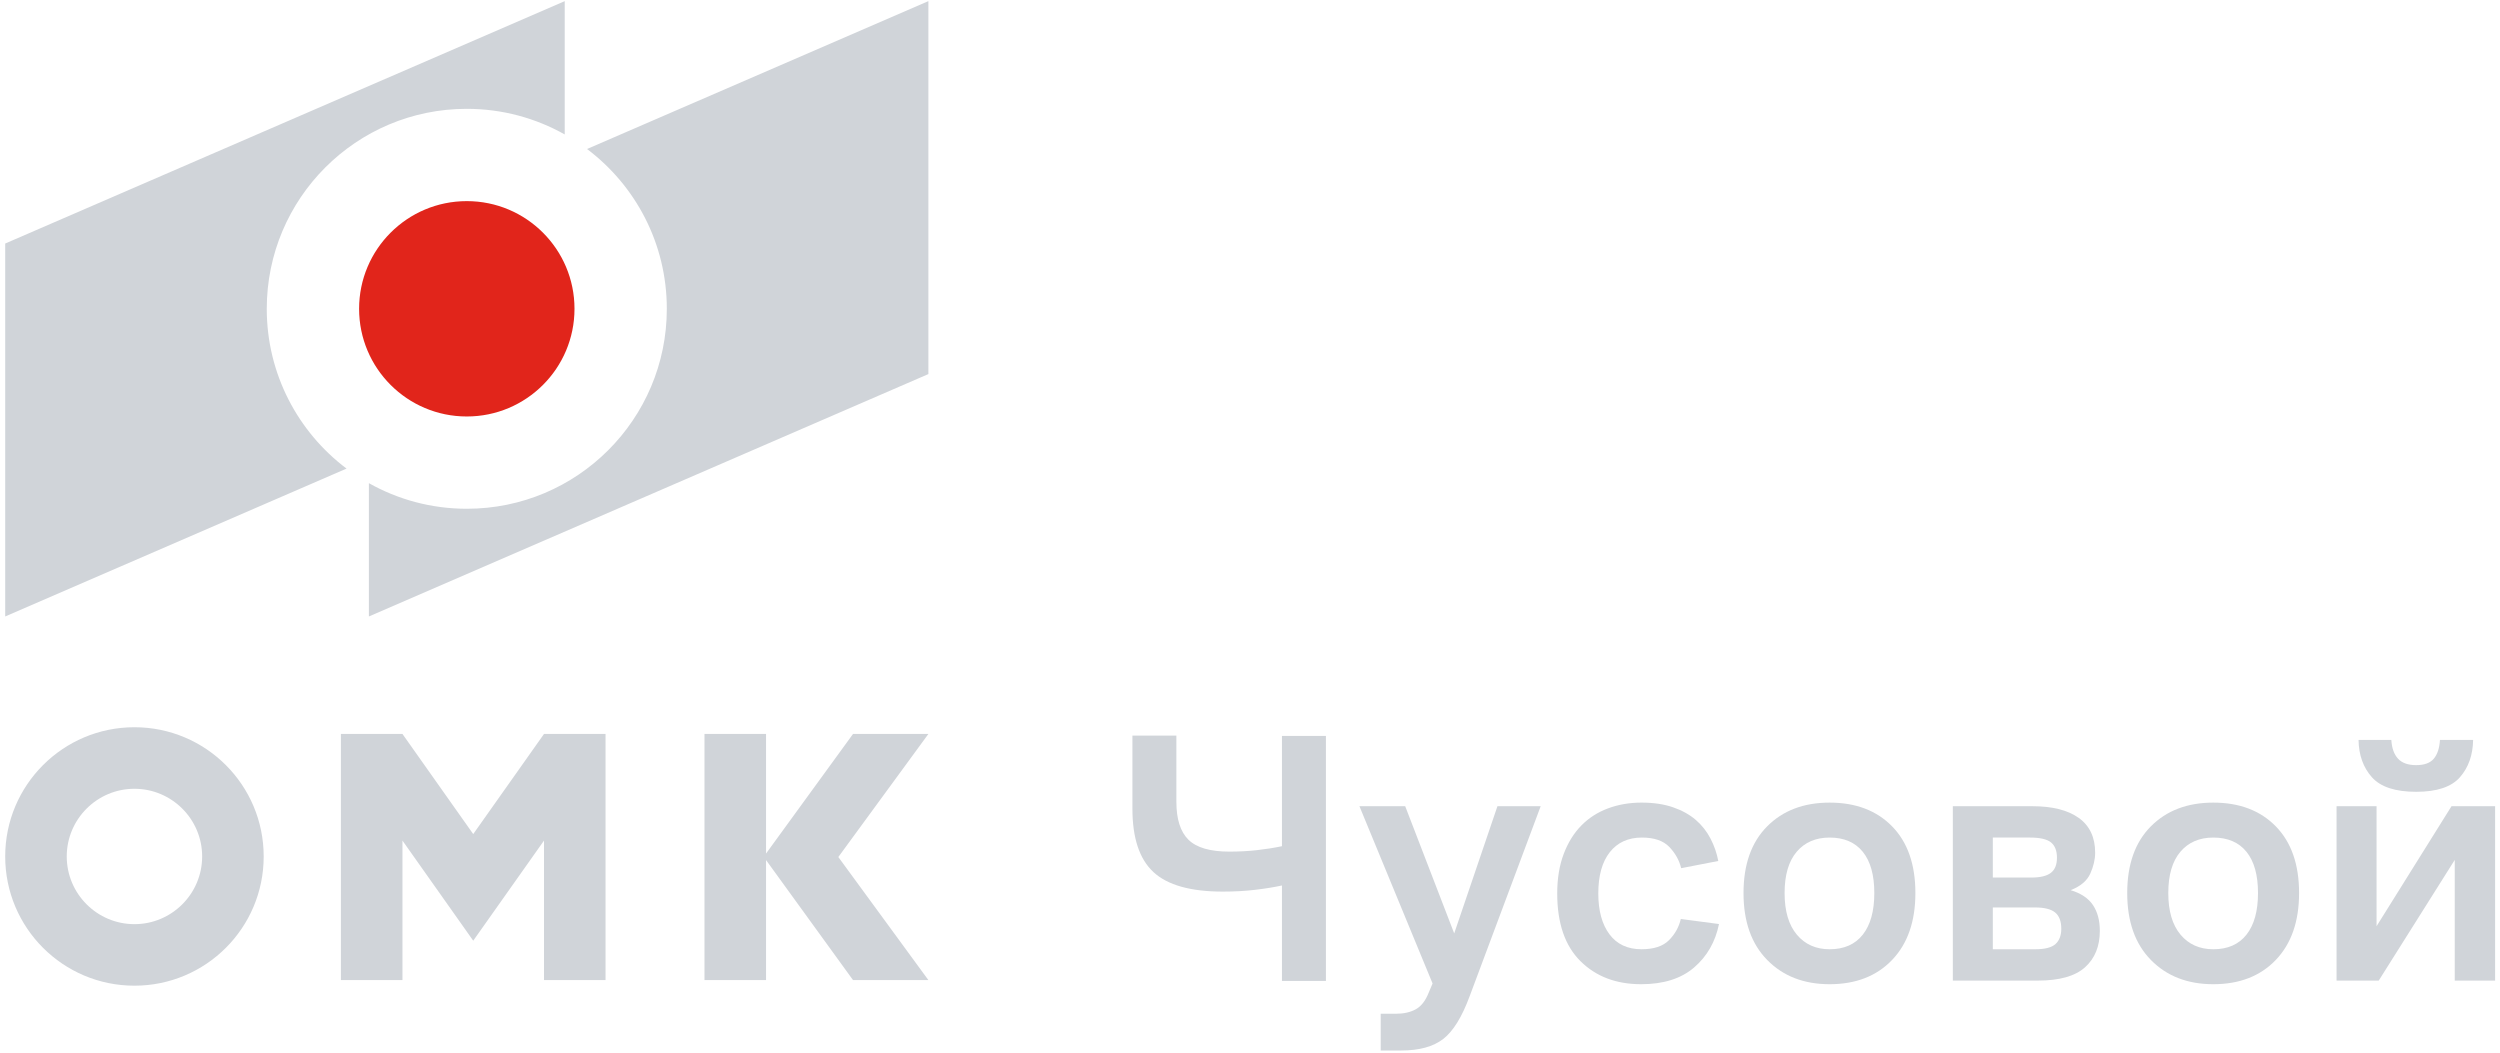 <?xml version="1.0" encoding="UTF-8"?> <svg xmlns="http://www.w3.org/2000/svg" width="451" height="190" viewBox="0 0 451 190" fill="none"><path d="M48.124 55.71C48.124 35.785 64.281 19.633 84.209 19.633C90.629 19.633 96.653 21.316 101.875 24.254V0.207L0.938 43.932V111.21L62.516 84.535C53.779 77.95 48.124 67.491 48.124 55.709M105.902 26.88C114.642 33.465 120.294 43.926 120.294 55.709C120.294 75.633 104.139 91.781 84.21 91.781C77.788 91.781 71.767 90.1 66.547 87.162V111.21L167.48 67.483V0.204L105.902 26.88Z" fill="#D0D4D9"></path><path d="M103.639 55.708C103.639 66.437 94.94 75.133 84.21 75.133C73.48 75.133 64.781 66.438 64.781 55.708C64.781 44.978 73.479 36.282 84.21 36.282C94.941 36.282 103.639 44.979 103.639 55.708Z" fill="#E1251B"></path><path d="M24.252 131.194C11.372 131.194 0.938 141.633 0.938 154.506C0.938 167.379 11.372 177.818 24.252 177.818C37.132 177.818 47.57 167.381 47.57 154.506C47.57 141.631 37.13 131.194 24.252 131.194ZM24.252 166.718C17.519 166.718 12.04 161.24 12.04 154.506C12.04 147.772 17.519 142.296 24.252 142.296C30.985 142.296 36.468 147.77 36.468 154.506C36.468 161.242 30.988 166.718 24.252 166.718ZM85.37 150.466L72.603 132.405H61.499V176.807H72.603V151.641L78.573 160.085L85.37 169.702L92.168 160.085L98.138 151.641V176.807H109.24V132.405H98.138L85.37 150.466ZM167.482 132.405H153.885L138.193 153.982V132.405H127.089V176.809H138.193V155.154L153.887 176.809H167.482L151.235 154.607L167.482 132.405Z" fill="#D0D4D9"></path><path d="M212.22 144.661C212.22 147.781 212.946 150.057 214.398 151.486C215.849 152.916 218.308 153.632 221.776 153.632C223.508 153.632 225.156 153.545 226.716 153.371C228.276 153.198 229.792 152.96 231.265 152.656V132.766H239.196V176.966H231.265V159.74C229.878 160.044 228.276 160.303 226.455 160.52C224.636 160.737 222.684 160.845 220.605 160.845C214.797 160.845 210.627 159.675 208.092 157.334C205.557 154.994 204.289 151.182 204.289 145.895V132.7H212.219V144.66L212.22 144.661Z" fill="#D0D4D9"></path><path d="M265.132 179.696C263.744 183.467 262.152 186.044 260.355 187.431C258.556 188.817 256.032 189.511 252.782 189.511H249.078V182.881H251.807C253.237 182.881 254.439 182.61 255.414 182.069C256.39 181.526 257.157 180.541 257.722 179.111L258.437 177.421L245.242 145.442H253.498L262.338 168.387L270.138 145.442H277.938L265.133 179.697L265.132 179.696Z" fill="#D0D4D9"></path><path d="M303.216 165.786L310.106 166.696C309.456 169.903 307.961 172.513 305.622 174.529C303.282 176.544 300.097 177.551 296.067 177.551C291.559 177.551 287.909 176.164 285.114 173.391C282.319 170.619 280.922 166.544 280.922 161.17C280.922 158.484 281.312 156.111 282.092 154.053C282.872 151.995 283.933 150.283 285.277 148.918C286.62 147.553 288.224 146.524 290.088 145.83C291.95 145.138 293.965 144.79 296.133 144.79C298.301 144.79 300.195 145.072 301.821 145.636C303.447 146.2 304.811 146.958 305.916 147.91C307.02 148.864 307.909 149.99 308.581 151.29C309.253 152.591 309.719 153.934 309.978 155.32L303.284 156.62C302.936 155.19 302.222 153.913 301.138 152.785C300.055 151.659 298.409 151.096 296.198 151.096C293.728 151.096 291.8 151.973 290.413 153.728C289.026 155.483 288.333 157.964 288.333 161.17C288.333 164.29 289.005 166.75 290.349 168.548C291.692 170.347 293.62 171.245 296.134 171.245C298.344 171.245 299.989 170.704 301.073 169.62C302.156 168.538 302.871 167.259 303.219 165.785L303.216 165.786Z" fill="#D0D4D9"></path><path d="M330.066 177.552C325.429 177.552 321.681 176.1 318.821 173.197C315.961 170.295 314.531 166.264 314.531 161.107C314.531 155.95 315.95 151.942 318.789 149.082C321.627 146.223 325.387 144.792 330.066 144.792C334.789 144.792 338.548 146.223 341.343 149.082C344.138 151.942 345.536 155.951 345.536 161.107C345.536 166.22 344.138 170.24 341.343 173.165C338.548 176.09 334.788 177.552 330.066 177.552ZM330.066 171.246C332.666 171.246 334.659 170.369 336.046 168.614C337.432 166.858 338.126 164.356 338.126 161.106C338.126 157.856 337.432 155.376 336.046 153.664C334.658 151.952 332.665 151.097 330.066 151.097C327.552 151.097 325.57 151.952 324.119 153.664C322.666 155.376 321.941 157.856 321.941 161.106C321.941 164.356 322.677 166.858 324.151 168.614C325.624 170.369 327.596 171.246 330.066 171.246Z" fill="#D0D4D9"></path><path d="M352.29 176.901V145.441H366.655C370.252 145.441 373.035 146.146 375.008 147.553C376.979 148.962 377.965 151.053 377.965 153.825C377.965 155.039 377.672 156.295 377.088 157.596C376.502 158.896 375.321 159.893 373.545 160.585C375.408 161.149 376.752 162.048 377.575 163.283C378.398 164.517 378.81 166.067 378.81 167.93C378.81 170.703 377.921 172.892 376.144 174.494C374.367 176.098 371.53 176.899 367.629 176.899H352.289L352.29 176.901ZM366.2 151.096H359.505V158.311H366.46C368.063 158.311 369.232 158.03 369.971 157.466C370.707 156.903 371.075 155.993 371.075 154.736C371.075 153.479 370.718 152.558 370.002 151.973C369.287 151.388 368.02 151.096 366.2 151.096ZM367.109 163.705H359.505V171.245H367.176C368.908 171.245 370.121 170.932 370.815 170.303C371.508 169.675 371.856 168.754 371.856 167.54C371.856 166.197 371.487 165.223 370.751 164.615C370.014 164.009 368.801 163.705 367.109 163.705Z" fill="#D0D4D9"></path><path d="M399.284 177.552C394.647 177.552 390.899 176.1 388.04 173.197C385.18 170.295 383.75 166.264 383.75 161.107C383.75 155.95 385.169 151.942 388.007 149.082C390.845 146.223 394.605 144.792 399.284 144.792C404.007 144.792 407.766 146.223 410.562 149.082C413.357 151.942 414.754 155.951 414.754 161.107C414.754 166.22 413.357 170.24 410.562 173.165C407.766 176.09 404.006 177.552 399.284 177.552ZM399.284 171.246C401.885 171.246 403.878 170.369 405.264 168.614C406.651 166.858 407.344 164.356 407.344 161.106C407.344 157.856 406.651 155.376 405.264 153.664C403.877 151.952 401.884 151.097 399.284 151.097C396.77 151.097 394.788 151.952 393.337 153.664C391.885 155.376 391.159 157.856 391.159 161.106C391.159 164.356 391.895 166.858 393.37 168.614C394.843 170.369 396.815 171.246 399.284 171.246Z" fill="#D0D4D9"></path><path d="M429.12 176.901H421.516V145.441H428.731V167.086L442.251 145.441H450.116V176.901H442.836V155.126L429.121 176.901H429.12ZM435.881 142.841C432.11 142.841 429.445 141.963 427.885 140.208C426.325 138.453 425.524 136.21 425.481 133.48H431.395C431.482 134.954 431.883 136.08 432.598 136.86C433.313 137.64 434.407 138.03 435.881 138.03C437.355 138.03 438.415 137.64 439.065 136.86C439.715 136.08 440.084 134.954 440.17 133.48H446.15C446.106 136.209 445.315 138.453 443.777 140.208C442.238 141.963 439.606 142.841 435.881 142.841Z" fill="#D0D4D9"></path></svg> 